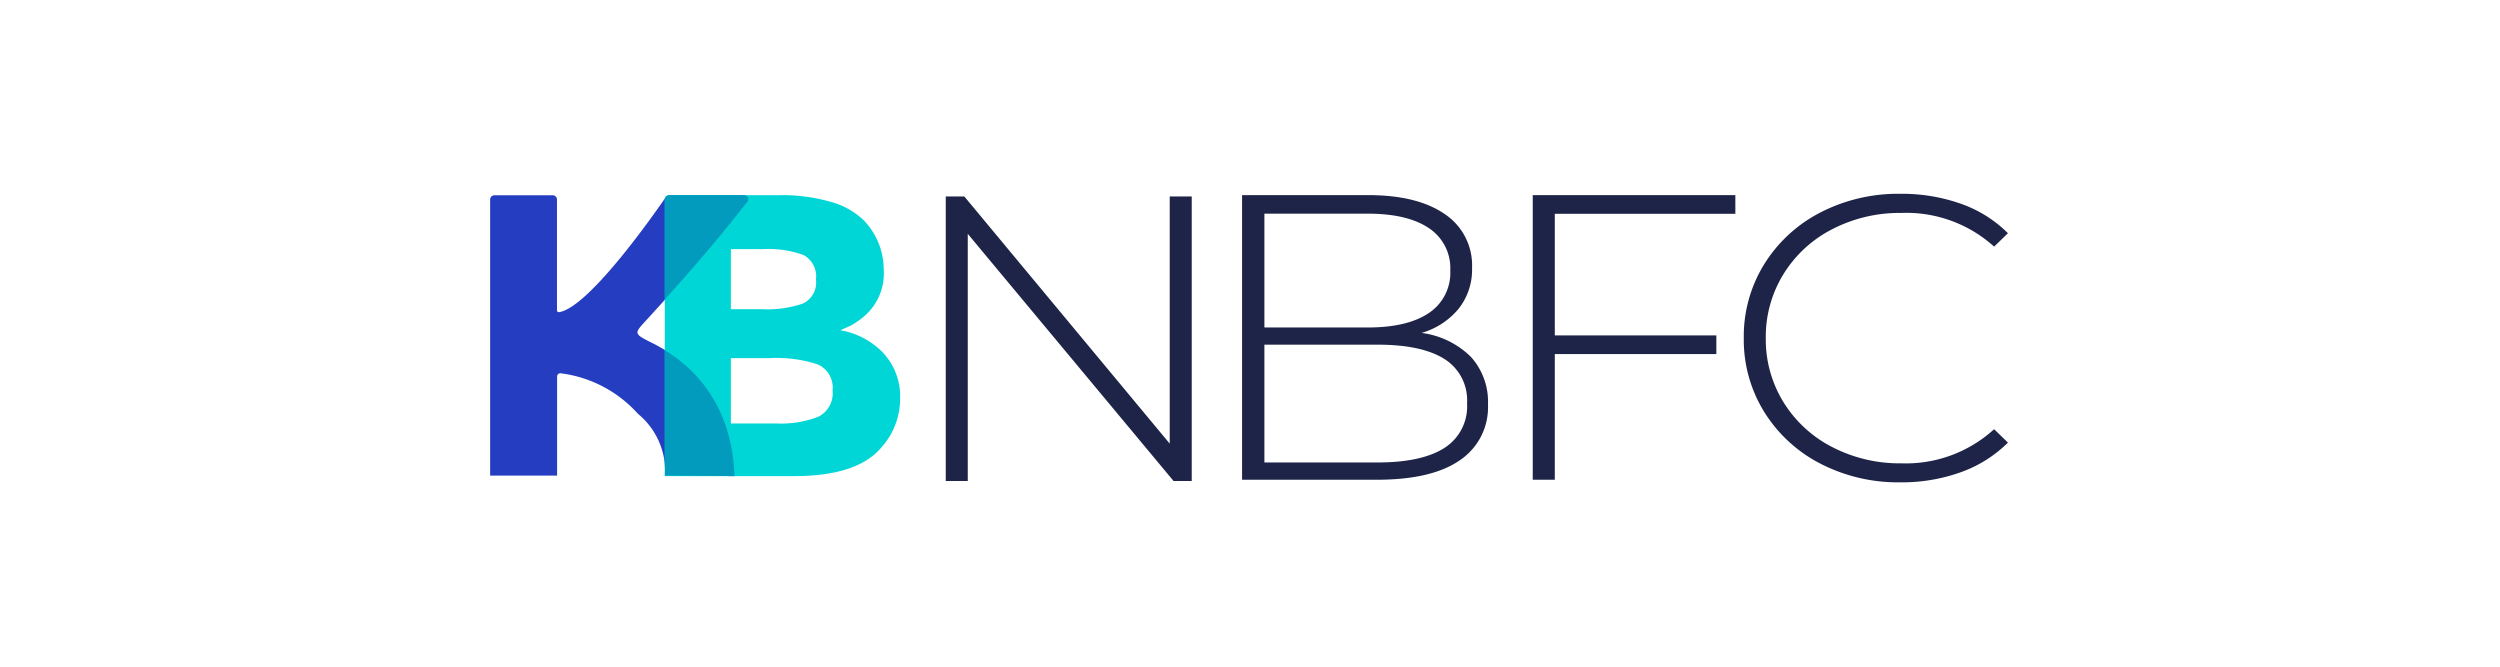 <svg id="kbnbfc" width="105" height="28" viewBox="0 0 27.781 7.408" xml:space="preserve" xmlns="http://www.w3.org/2000/svg" xmlns:svg="http://www.w3.org/2000/svg">
  <defs id="defs1">
    <style id="style1">.cls-1{fill:#fdd535}.cls-2{fill:#131a2d}.cls-3{fill:none}</style>
  </defs>
  <g id="g1" transform="matrix(0.096,0,0,0.096,5.109,1.774)">
    <path fill="none" d="M 0,0 H 182 V 40 H 0 Z" opacity="0" id="path1" />
    <g fill-rule="evenodd" id="g4">
      <path fill="#253dc1" d="m 32.853,4.107 h -8.437 a 0.787,0.787 0 0 0 -0.557,0.225 c -1.182,1.7 -8.854,12.752 -12.352,13.321 A 0.219,0.219 0 0 1 11.254,17.479 V 4.598 A 0.494,0.494 0 0 0 10.742,4.122 H 4.026 A 0.5,0.5 0 0 0 3.516,4.598 V 36.57 h 7.752 V 25.079 a 0.368,0.368 0 0 1 0.378,-0.35 h 0.041 a 14.435,14.435 0 0 1 8.94,4.691 8.63,8.63 0 0 1 3.143,7.143 l 8.038,0.065 C 31.586,29.848 28.471,24.217 22.016,21.093 20.069,20.11 20.23,20.077 21.674,18.493 29.246,10.238 32.193,6.225 33.287,4.883 A 0.452,0.452 0 0 0 33.216,4.214 0.552,0.552 0 0 0 32.877,4.107 Z" id="path2" />
      <path fill="#01d6d7" d="m 41.504,29.759 a 11.956,11.956 0 0 1 -4.9,0.776 h -5.22 v -7.562 h 4.5 a 15.379,15.379 0 0 1 5.537,0.721 2.916,2.916 0 0 1 1.732,3.008 3.036,3.036 0 0 1 -1.635,3.051 z M 31.384,10.361 h 3.659 a 11.79,11.79 0 0 1 4.779,0.691 2.825,2.825 0 0 1 1.411,2.828 2.691,2.691 0 0 1 -1.537,2.788 12.889,12.889 0 0 1 -4.706,0.646 h -3.608 z m 17.717,12.1 a 9.054,9.054 0 0 0 -5.054,-2.722 q 0.878,-0.371 1.221,-0.535 A 9.235,9.235 0 0 0 46.489,18.39 6.522,6.522 0 0 0 49.076,12.714 8.2,8.2 0 0 0 46.782,7.042 8.672,8.672 0 0 0 42.999,4.901 20.127,20.127 0 0 0 37.019,4.111 H 24.258 a 0.513,0.513 0 0 0 -0.525,0.5 v 32.021 h 14.94 q 7.03,0 9.863,-3.025 a 8.514,8.514 0 0 0 2.442,-6 7.368,7.368 0 0 0 -1.877,-5.138 z" id="path3" />
      <path fill="#029bbd" d="m 23.733,22.052 c 5.288,3.248 7.867,8.442 8.068,14.578 l -8.068,-0.065 a 8.461,8.461 0 0 0 0,-1.16 z M 32.917,4.105 a 0.551,0.551 0 0 1 0.295,0.106 0.451,0.451 0 0 1 0.074,0.669 c -0.99,1.211 -3.493,4.595 -9.553,11.307 V 4.607 A 0.472,0.472 0 0 1 23.81,4.349 l 0.015,-0.017 a 0.616,0.616 0 0 1 0.561,-0.227 h -0.081 z" id="path4" />
    </g>
    <path fill="#1e2447" d="m 84.729,4.258 v 32.943 h -2.1 L 58.804,8.588 V 37.201 H 56.256 V 4.258 h 2.148 L 82.181,32.871 V 4.258 Z m 26.6,15.8 a 9.894,9.894 0 0 1 5.72,2.777 7.754,7.754 0 0 1 1.973,5.506 7.384,7.384 0 0 1 -3.247,6.447 q -3.243,2.264 -9.637,2.264 H 90.556 V 4.105 h 14.583 q 5.695,0 8.867,2.188 a 7.125,7.125 0 0 1 3.172,6.236 7.276,7.276 0 0 1 -1.574,4.753 8.716,8.716 0 0 1 -4.271,2.777 z M 93.141,6.252 v 13.175 h 11.96 q 4.6,0 7.08,-1.677 a 5.577,5.577 0 0 0 2.475,-4.935 5.532,5.532 0 0 0 -2.477,-4.888 q -2.475,-1.675 -7.078,-1.675 z m 13.083,28.8 q 5.113,0 7.744,-1.675 a 5.694,5.694 0 0 0 2.631,-5.167 5.638,5.638 0 0 0 -2.631,-5.143 q -2.631,-1.652 -7.744,-1.651 H 93.141 V 35.052 Z M 126.756,6.27 v 14.071 h 18.7 v 2.165 h -18.7 v 14.546 h -2.553 V 4.105 h 23.453 V 6.27 Z m 40.011,31.082 a 19.63,19.63 0 0 1 -9.268,-2.164 16.552,16.552 0 0 1 -6.495,-5.975 15.865,15.865 0 0 1 -2.373,-8.561 15.865,15.865 0 0 1 2.373,-8.562 16.552,16.552 0 0 1 6.495,-5.975 19.63,19.63 0 0 1 9.268,-2.163 20.487,20.487 0 0 1 6.995,1.153 14.5,14.5 0 0 1 5.446,3.411 l -1.6,1.552 a 15.144,15.144 0 0 0 -10.742,-3.9 16.98,16.98 0 0 0 -7.994,1.882 14.253,14.253 0 0 0 -5.646,5.2 13.818,13.818 0 0 0 -2.048,7.41 13.818,13.818 0 0 0 2.048,7.41 14.253,14.253 0 0 0 5.646,5.2 16.98,16.98 0 0 0 7.994,1.882 15.15,15.15 0 0 0 10.742,-3.952 l 1.6,1.552 a 14.718,14.718 0 0 1 -5.471,3.434 20.177,20.177 0 0 1 -6.97,1.166 z" id="path5" />
  </g>
</svg>